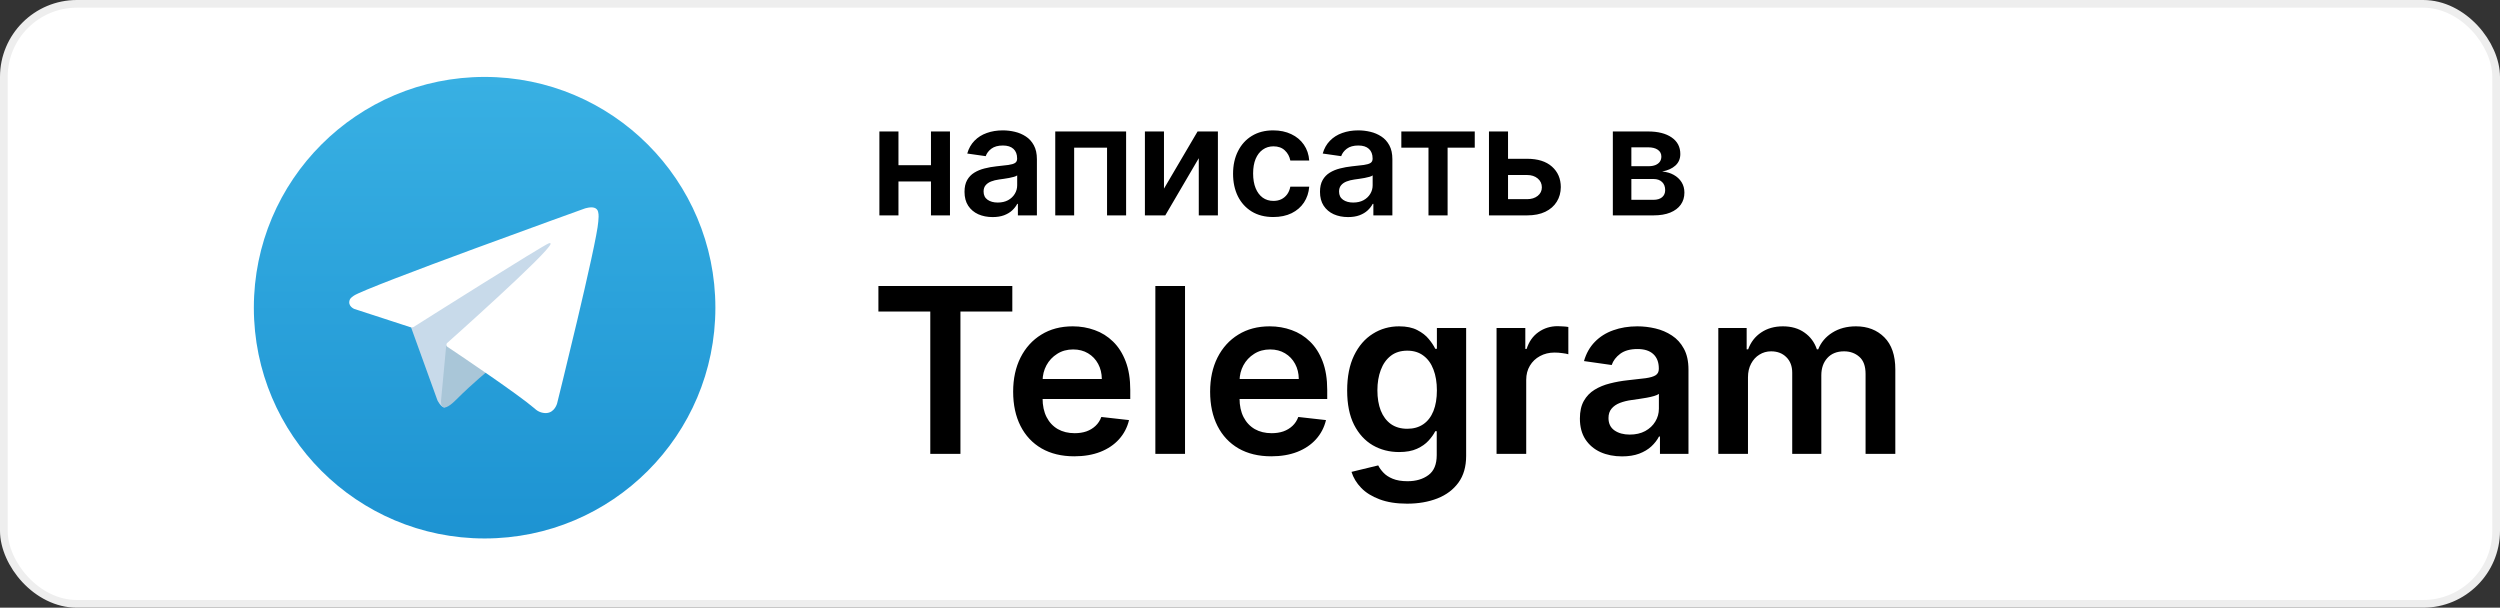 <svg xmlns="http://www.w3.org/2000/svg" width="325" height="79" viewBox="0 0 325 79" fill="none"><rect x="0" y="0" width="325" height="79" fill="#333333" stroke="none"/><rect x="0.5" y="0.5" width="324" height="78" rx="9.5" fill="white"></rect><rect x="0.5" y="0.5" width="324" height="78" rx="9.5" stroke="#EEEEEE"></rect><g clip-path="url(#clip0_26_7)"><path d="M63 70C79.569 70 93 56.569 93 40C93 23.431 79.569 10 63 10C46.431 10 33 23.431 33 40C33 56.569 46.431 70 63 70Z" fill="url(#paint0_linear_26_7)"></path><path d="M53.307 42.193L56.867 52.044C56.867 52.044 57.312 52.966 57.788 52.966C58.264 52.966 65.352 45.593 65.352 45.593L73.233 30.371L53.434 39.65L53.307 42.193Z" fill="#C8DAEA"></path><path d="M58.026 44.719L57.343 51.981C57.343 51.981 57.057 54.206 59.282 51.981C61.506 49.756 63.636 48.04 63.636 48.04" fill="#A9C6D8"></path><path d="M53.371 42.544L46.05 40.159C46.05 40.159 45.175 39.804 45.457 38.999C45.515 38.833 45.632 38.692 45.982 38.449C47.604 37.318 76.008 27.109 76.008 27.109C76.008 27.109 76.81 26.839 77.283 27.018C77.4 27.055 77.506 27.121 77.588 27.212C77.671 27.302 77.728 27.413 77.754 27.532C77.806 27.744 77.827 27.961 77.818 28.178C77.816 28.366 77.793 28.541 77.776 28.814C77.603 31.605 72.426 52.437 72.426 52.437C72.426 52.437 72.116 53.656 71.006 53.698C70.734 53.707 70.462 53.661 70.207 53.562C69.953 53.464 69.721 53.315 69.525 53.125C67.347 51.252 59.82 46.193 58.157 45.081C58.12 45.055 58.088 45.022 58.064 44.983C58.041 44.944 58.026 44.901 58.02 44.856C57.997 44.739 58.125 44.593 58.125 44.593C58.125 44.593 71.231 32.943 71.58 31.72C71.607 31.625 71.505 31.579 71.368 31.62C70.498 31.941 55.407 41.47 53.742 42.522C53.622 42.558 53.495 42.566 53.371 42.544Z" fill="white"></path></g><path d="M114.193 40.495V37.182H131.601V40.495H124.857V59H120.937V40.495H114.193ZM139.657 59.32C138.017 59.32 136.6 58.979 135.407 58.297C134.221 57.608 133.308 56.635 132.669 55.378C132.03 54.114 131.71 52.626 131.71 50.914C131.71 49.231 132.03 47.754 132.669 46.482C133.315 45.204 134.217 44.209 135.375 43.499C136.532 42.782 137.893 42.423 139.455 42.423C140.464 42.423 141.415 42.587 142.31 42.913C143.212 43.233 144.008 43.73 144.697 44.405C145.393 45.08 145.939 45.939 146.337 46.983C146.735 48.02 146.934 49.256 146.934 50.69V51.873H133.521V49.273H143.237C143.23 48.535 143.07 47.878 142.758 47.303C142.445 46.72 142.008 46.262 141.447 45.928C140.893 45.594 140.247 45.428 139.508 45.428C138.72 45.428 138.028 45.619 137.431 46.003C136.834 46.379 136.369 46.876 136.035 47.494C135.709 48.105 135.542 48.776 135.535 49.508V51.777C135.535 52.729 135.709 53.545 136.057 54.227C136.405 54.902 136.891 55.42 137.516 55.783C138.141 56.138 138.873 56.315 139.711 56.315C140.272 56.315 140.78 56.237 141.234 56.081C141.689 55.918 142.083 55.68 142.417 55.367C142.751 55.055 143.003 54.668 143.173 54.206L146.774 54.611C146.547 55.562 146.113 56.394 145.474 57.104C144.842 57.807 144.032 58.354 143.045 58.744C142.058 59.128 140.929 59.32 139.657 59.32ZM154.053 37.182V59H150.196V37.182H154.053ZM165.263 59.32C163.622 59.32 162.205 58.979 161.012 58.297C159.826 57.608 158.914 56.635 158.274 55.378C157.635 54.114 157.316 52.626 157.316 50.914C157.316 49.231 157.635 47.754 158.274 46.482C158.921 45.204 159.823 44.209 160.98 43.499C162.138 42.782 163.498 42.423 165.061 42.423C166.069 42.423 167.021 42.587 167.916 42.913C168.818 43.233 169.613 43.73 170.302 44.405C170.998 45.08 171.545 45.939 171.943 46.983C172.34 48.02 172.539 49.256 172.539 50.69V51.873H159.127V49.273H168.843C168.835 48.535 168.676 47.878 168.363 47.303C168.051 46.72 167.614 46.262 167.053 45.928C166.499 45.594 165.852 45.428 165.114 45.428C164.325 45.428 163.633 45.619 163.036 46.003C162.44 46.379 161.975 46.876 161.641 47.494C161.314 48.105 161.147 48.776 161.14 49.508V51.777C161.14 52.729 161.314 53.545 161.662 54.227C162.01 54.902 162.497 55.42 163.122 55.783C163.747 56.138 164.478 56.315 165.316 56.315C165.877 56.315 166.385 56.237 166.84 56.081C167.294 55.918 167.688 55.68 168.022 55.367C168.356 55.055 168.608 54.668 168.779 54.206L172.379 54.611C172.152 55.562 171.719 56.394 171.08 57.104C170.448 57.807 169.638 58.354 168.651 58.744C167.664 59.128 166.534 59.32 165.263 59.32ZM182.918 65.477C181.533 65.477 180.344 65.289 179.349 64.913C178.355 64.543 177.556 64.046 176.952 63.421C176.349 62.796 175.93 62.104 175.695 61.344L179.168 60.502C179.325 60.822 179.552 61.138 179.85 61.45C180.148 61.77 180.55 62.033 181.054 62.239C181.565 62.452 182.208 62.558 182.982 62.558C184.076 62.558 184.982 62.292 185.699 61.759C186.416 61.234 186.775 60.367 186.775 59.16V56.06H186.583C186.384 56.457 186.093 56.866 185.71 57.285C185.333 57.704 184.832 58.055 184.207 58.34C183.589 58.624 182.812 58.766 181.874 58.766C180.617 58.766 179.477 58.471 178.455 57.881C177.439 57.285 176.629 56.397 176.026 55.218C175.429 54.032 175.131 52.548 175.131 50.765C175.131 48.968 175.429 47.452 176.026 46.216C176.629 44.973 177.442 44.032 178.465 43.393C179.488 42.746 180.628 42.423 181.885 42.423C182.844 42.423 183.632 42.587 184.25 42.913C184.875 43.233 185.372 43.62 185.741 44.075C186.111 44.522 186.391 44.945 186.583 45.342H186.796V42.636H190.599V59.266C190.599 60.666 190.266 61.823 189.598 62.739C188.93 63.656 188.018 64.341 186.86 64.796C185.702 65.25 184.388 65.477 182.918 65.477ZM182.95 55.74C183.767 55.74 184.463 55.541 185.038 55.144C185.614 54.746 186.05 54.174 186.349 53.428C186.647 52.682 186.796 51.788 186.796 50.744C186.796 49.714 186.647 48.812 186.349 48.038C186.058 47.264 185.624 46.663 185.049 46.237C184.481 45.804 183.781 45.587 182.95 45.587C182.091 45.587 181.374 45.811 180.798 46.258C180.223 46.706 179.79 47.32 179.499 48.102C179.207 48.876 179.062 49.756 179.062 50.744C179.062 51.745 179.207 52.622 179.499 53.375C179.797 54.121 180.234 54.703 180.809 55.122C181.391 55.534 182.105 55.74 182.95 55.74ZM194.552 59V42.636H198.291V45.364H198.462C198.76 44.419 199.271 43.691 199.996 43.18C200.727 42.661 201.562 42.402 202.499 42.402C202.712 42.402 202.95 42.413 203.213 42.434C203.483 42.448 203.707 42.473 203.884 42.508V46.056C203.721 45.999 203.462 45.95 203.107 45.907C202.759 45.857 202.421 45.832 202.094 45.832C201.391 45.832 200.759 45.985 200.198 46.291C199.644 46.589 199.207 47.004 198.888 47.537C198.568 48.07 198.408 48.684 198.408 49.38V59H194.552ZM210.862 59.33C209.825 59.33 208.891 59.146 208.06 58.776C207.237 58.4 206.583 57.846 206.1 57.114C205.624 56.383 205.386 55.481 205.386 54.408C205.386 53.485 205.557 52.722 205.898 52.118C206.239 51.514 206.704 51.031 207.293 50.669C207.883 50.307 208.547 50.033 209.286 49.849C210.031 49.657 210.802 49.519 211.597 49.433C212.556 49.334 213.334 49.245 213.93 49.167C214.527 49.082 214.96 48.954 215.23 48.783C215.507 48.606 215.646 48.332 215.646 47.963V47.899C215.646 47.097 215.408 46.475 214.932 46.035C214.456 45.594 213.771 45.374 212.876 45.374C211.931 45.374 211.182 45.58 210.628 45.992C210.081 46.404 209.712 46.891 209.52 47.452L205.919 46.94C206.203 45.946 206.672 45.115 207.325 44.447C207.979 43.773 208.778 43.269 209.722 42.935C210.667 42.594 211.711 42.423 212.854 42.423C213.643 42.423 214.428 42.516 215.209 42.7C215.99 42.885 216.704 43.19 217.35 43.617C217.996 44.035 218.515 44.607 218.906 45.332C219.303 46.056 219.502 46.962 219.502 48.048V59H215.795V56.752H215.667C215.433 57.207 215.102 57.633 214.676 58.031C214.257 58.421 213.728 58.737 213.089 58.979C212.457 59.213 211.714 59.33 210.862 59.33ZM211.864 56.496C212.638 56.496 213.309 56.344 213.877 56.038C214.445 55.726 214.882 55.314 215.188 54.803C215.5 54.291 215.656 53.734 215.656 53.13V51.202C215.536 51.301 215.33 51.394 215.038 51.479C214.754 51.564 214.435 51.639 214.08 51.702C213.724 51.766 213.373 51.823 213.025 51.873C212.677 51.923 212.375 51.965 212.119 52.001C211.544 52.079 211.029 52.207 210.575 52.384C210.12 52.562 209.761 52.81 209.499 53.13C209.236 53.443 209.104 53.847 209.104 54.344C209.104 55.055 209.364 55.591 209.882 55.953C210.401 56.315 211.061 56.496 211.864 56.496ZM223.38 59V42.636H227.066V45.417H227.258C227.599 44.479 228.163 43.748 228.952 43.222C229.74 42.69 230.681 42.423 231.775 42.423C232.883 42.423 233.817 42.693 234.577 43.233C235.344 43.766 235.884 44.494 236.196 45.417H236.366C236.729 44.508 237.339 43.783 238.199 43.244C239.065 42.697 240.092 42.423 241.278 42.423C242.783 42.423 244.012 42.899 244.964 43.851C245.915 44.803 246.391 46.191 246.391 48.016V59H242.524V48.613C242.524 47.597 242.254 46.855 241.714 46.386C241.175 45.91 240.514 45.673 239.733 45.673C238.803 45.673 238.075 45.964 237.549 46.546C237.031 47.121 236.771 47.871 236.771 48.794V59H232.989V48.453C232.989 47.608 232.734 46.933 232.222 46.429C231.718 45.925 231.058 45.673 230.241 45.673C229.687 45.673 229.183 45.815 228.728 46.099C228.273 46.376 227.911 46.77 227.641 47.281C227.371 47.785 227.237 48.375 227.237 49.05V59H223.38Z" fill="black"></path><path d="M121.814 21.48V23.59H116.004V21.48H121.814ZM116.8 17.091V28H114.321V17.091H116.8ZM123.497 17.091V28H121.026V17.091H123.497ZM129.038 28.22C128.346 28.22 127.724 28.097 127.17 27.851C126.62 27.6 126.185 27.231 125.863 26.743C125.546 26.255 125.387 25.654 125.387 24.939C125.387 24.323 125.501 23.814 125.728 23.412C125.955 23.009 126.265 22.688 126.658 22.446C127.051 22.204 127.494 22.022 127.986 21.899C128.484 21.771 128.997 21.679 129.528 21.622C130.167 21.556 130.685 21.497 131.083 21.445C131.481 21.388 131.77 21.303 131.95 21.189C132.134 21.07 132.226 20.888 132.226 20.642V20.599C132.226 20.064 132.068 19.65 131.751 19.357C131.433 19.063 130.976 18.916 130.38 18.916C129.75 18.916 129.251 19.053 128.881 19.328C128.517 19.603 128.271 19.927 128.143 20.301L125.742 19.96C125.932 19.297 126.244 18.743 126.68 18.298C127.115 17.849 127.648 17.512 128.278 17.29C128.907 17.062 129.603 16.949 130.366 16.949C130.891 16.949 131.414 17.01 131.935 17.134C132.456 17.257 132.932 17.46 133.363 17.744C133.794 18.024 134.139 18.405 134.4 18.888C134.665 19.371 134.798 19.974 134.798 20.699V28H132.326V26.501H132.241C132.084 26.805 131.864 27.088 131.58 27.354C131.301 27.614 130.948 27.825 130.522 27.986C130.101 28.142 129.606 28.22 129.038 28.22ZM129.705 26.331C130.221 26.331 130.669 26.229 131.048 26.026C131.426 25.817 131.717 25.543 131.921 25.202C132.129 24.861 132.234 24.489 132.234 24.087V22.801C132.153 22.867 132.016 22.929 131.822 22.986C131.632 23.043 131.419 23.092 131.182 23.135C130.946 23.178 130.711 23.215 130.479 23.249C130.247 23.282 130.046 23.31 129.876 23.334C129.492 23.386 129.149 23.471 128.846 23.59C128.543 23.708 128.304 23.874 128.128 24.087C127.953 24.295 127.866 24.565 127.866 24.896C127.866 25.37 128.039 25.727 128.384 25.969C128.73 26.21 129.17 26.331 129.705 26.331ZM137.183 28V17.091H146.394V28H143.916V19.2H139.64V28H137.183ZM151.317 24.52L155.685 17.091H158.327V28H155.841V20.564L151.487 28H148.838V17.091H151.317V24.52ZM165.526 28.213C164.437 28.213 163.501 27.974 162.72 27.496C161.944 27.017 161.345 26.357 160.923 25.514C160.507 24.667 160.298 23.691 160.298 22.588C160.298 21.48 160.511 20.502 160.938 19.655C161.364 18.803 161.965 18.14 162.742 17.666C163.523 17.188 164.446 16.949 165.511 16.949C166.397 16.949 167.18 17.112 167.862 17.439C168.549 17.761 169.096 18.218 169.503 18.81C169.91 19.397 170.142 20.083 170.199 20.869H167.742C167.642 20.344 167.405 19.906 167.031 19.555C166.662 19.2 166.167 19.023 165.547 19.023C165.021 19.023 164.56 19.165 164.162 19.449C163.764 19.728 163.454 20.131 163.232 20.656C163.014 21.182 162.905 21.812 162.905 22.546C162.905 23.289 163.014 23.928 163.232 24.463C163.449 24.993 163.755 25.403 164.148 25.692C164.546 25.976 165.012 26.118 165.547 26.118C165.926 26.118 166.264 26.047 166.563 25.905C166.866 25.758 167.119 25.547 167.323 25.273C167.526 24.998 167.666 24.664 167.742 24.271H170.199C170.137 25.043 169.91 25.727 169.517 26.324C169.124 26.916 168.589 27.38 167.912 27.716C167.235 28.047 166.439 28.213 165.526 28.213ZM175.249 28.22C174.558 28.22 173.935 28.097 173.381 27.851C172.832 27.6 172.397 27.231 172.075 26.743C171.757 26.255 171.599 25.654 171.599 24.939C171.599 24.323 171.712 23.814 171.94 23.412C172.167 23.009 172.477 22.688 172.87 22.446C173.263 22.204 173.706 22.022 174.198 21.899C174.695 21.771 175.209 21.679 175.739 21.622C176.379 21.556 176.897 21.497 177.295 21.445C177.692 21.388 177.981 21.303 178.161 21.189C178.346 21.07 178.438 20.888 178.438 20.642V20.599C178.438 20.064 178.28 19.65 177.962 19.357C177.645 19.063 177.188 18.916 176.592 18.916C175.962 18.916 175.462 19.053 175.093 19.328C174.728 19.603 174.482 19.927 174.354 20.301L171.954 19.96C172.143 19.297 172.456 18.743 172.891 18.298C173.327 17.849 173.86 17.512 174.489 17.29C175.119 17.062 175.815 16.949 176.577 16.949C177.103 16.949 177.626 17.01 178.147 17.134C178.668 17.257 179.144 17.46 179.575 17.744C180.005 18.024 180.351 18.405 180.612 18.888C180.877 19.371 181.009 19.974 181.009 20.699V28H178.538V26.501H178.452C178.296 26.805 178.076 27.088 177.792 27.354C177.513 27.614 177.16 27.825 176.734 27.986C176.312 28.142 175.817 28.22 175.249 28.22ZM175.917 26.331C176.433 26.331 176.88 26.229 177.259 26.026C177.638 25.817 177.929 25.543 178.133 25.202C178.341 24.861 178.445 24.489 178.445 24.087V22.801C178.365 22.867 178.228 22.929 178.033 22.986C177.844 23.043 177.631 23.092 177.394 23.135C177.157 23.178 176.923 23.215 176.691 23.249C176.459 23.282 176.258 23.31 176.087 23.334C175.704 23.386 175.361 23.471 175.058 23.59C174.754 23.708 174.515 23.874 174.34 24.087C174.165 24.295 174.077 24.565 174.077 24.896C174.077 25.37 174.25 25.727 174.596 25.969C174.942 26.21 175.382 26.331 175.917 26.331ZM182.173 19.2V17.091H191.718V19.2H188.188V28H185.703V19.2H182.173ZM195.306 20.642H198.523C199.915 20.642 200.992 20.981 201.754 21.658C202.517 22.335 202.9 23.223 202.905 24.321C202.9 25.036 202.725 25.671 202.379 26.224C202.039 26.778 201.541 27.214 200.888 27.531C200.239 27.844 199.451 28 198.523 28H193.566V17.091H196.044V25.891H198.523C199.082 25.891 199.541 25.749 199.901 25.465C200.261 25.176 200.441 24.806 200.441 24.357C200.441 23.883 200.261 23.497 199.901 23.199C199.541 22.901 199.082 22.751 198.523 22.751H195.306V20.642ZM209.669 28V17.091H214.25C215.543 17.091 216.563 17.349 217.312 17.865C218.064 18.381 218.441 19.101 218.441 20.024C218.441 20.635 218.228 21.134 217.802 21.523C217.38 21.906 216.805 22.164 216.076 22.297C216.649 22.344 217.151 22.489 217.581 22.73C218.017 22.972 218.358 23.289 218.604 23.682C218.85 24.075 218.973 24.527 218.973 25.038C218.973 25.64 218.815 26.163 218.498 26.608C218.185 27.048 217.728 27.392 217.127 27.638C216.53 27.879 215.806 28 214.954 28H209.669ZM212.077 25.976H214.954C215.427 25.976 215.799 25.865 216.069 25.642C216.338 25.415 216.473 25.107 216.473 24.719C216.473 24.269 216.338 23.916 216.069 23.66C215.799 23.4 215.427 23.27 214.954 23.27H212.077V25.976ZM212.077 21.608H214.3C214.651 21.608 214.951 21.558 215.202 21.459C215.453 21.355 215.645 21.21 215.777 21.026C215.91 20.836 215.976 20.611 215.976 20.351C215.976 19.977 215.822 19.683 215.515 19.47C215.212 19.257 214.79 19.151 214.25 19.151H212.077V21.608Z" fill="black"></path><defs><linearGradient id="paint0_linear_26_7" x1="63" y1="70" x2="63" y2="10" gradientUnits="userSpaceOnUse"><stop stop-color="#1D93D2"></stop><stop offset="1" stop-color="#38B0E3"></stop></linearGradient><clipPath id="clip0_26_7"><rect width="60" height="60" fill="white" transform="translate(33 10)"></rect></clipPath></defs></svg>